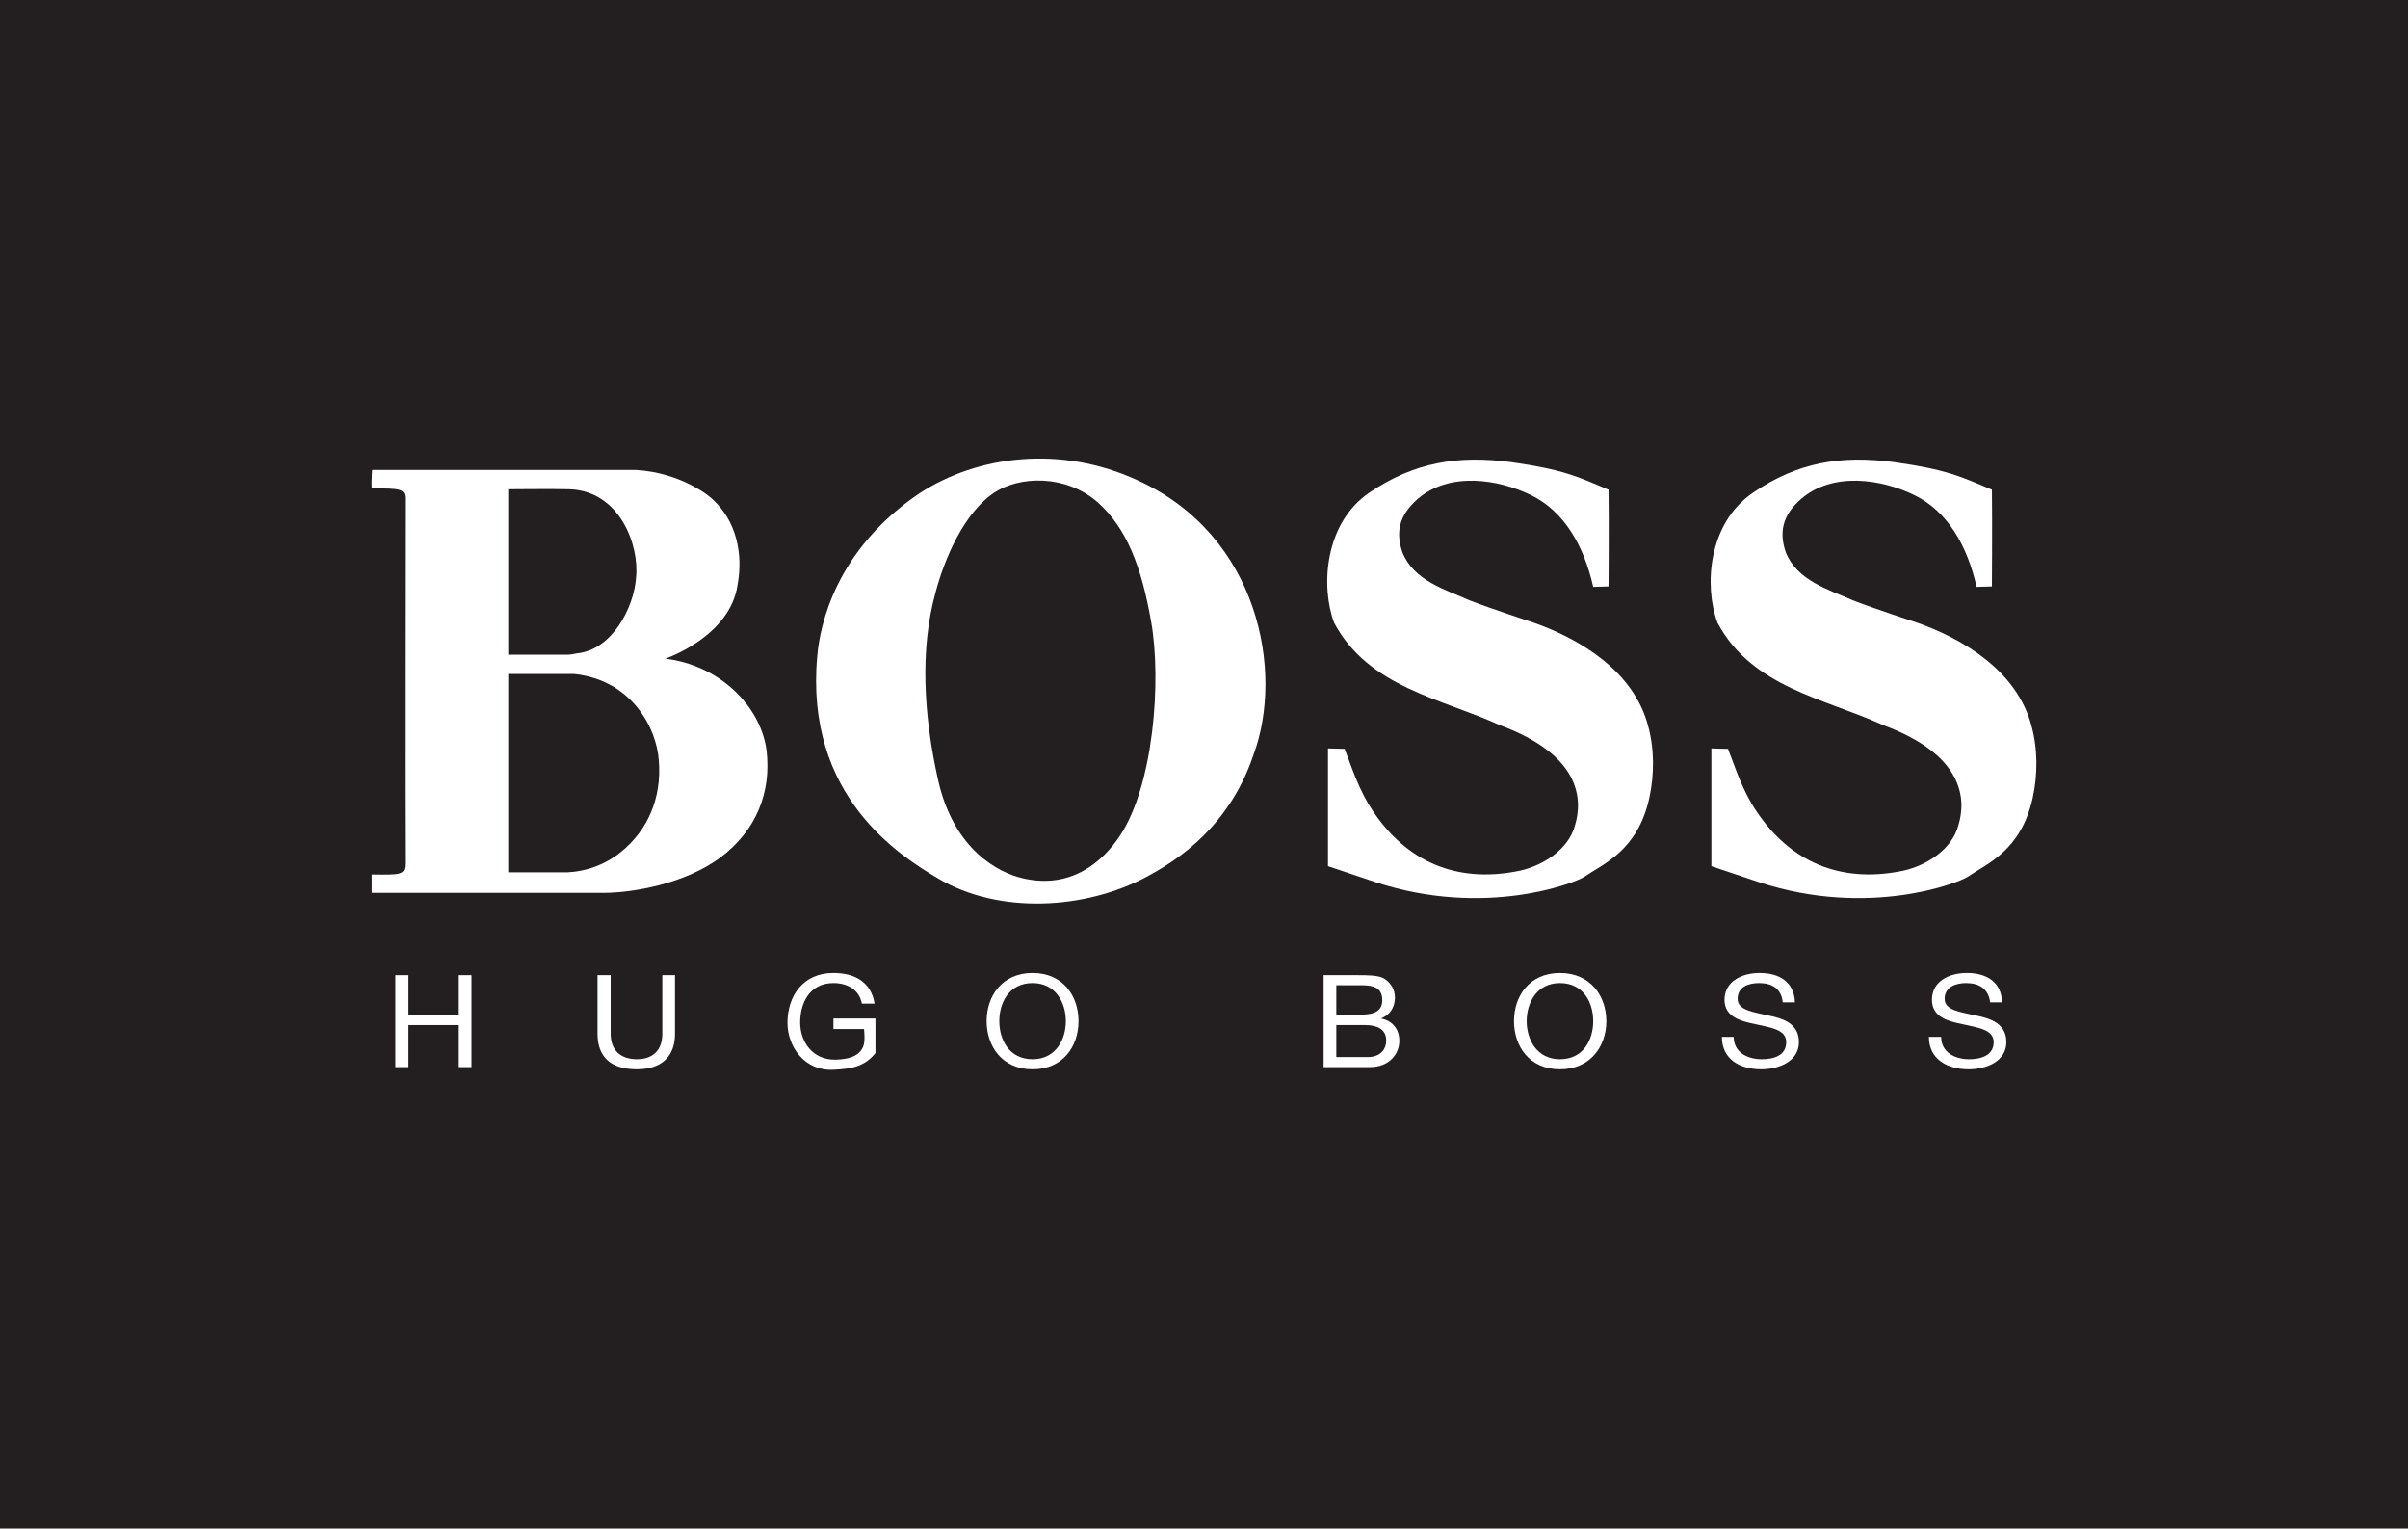 <svg width="416" height="264" viewBox="0 0 416 264" fill="none" xmlns="http://www.w3.org/2000/svg">
<rect width="416" height="264" fill="#231F20"/>
<path d="M68.301 168.424H70.569V175.228H79.264V168.424H81.457V184.301H79.264V177.043H70.569V184.301H68.301V168.424Z" fill="white"/>
<path d="M116.614 178.555C116.614 182.562 114.194 184.679 110.036 184.679C105.802 184.679 103.231 182.789 103.231 178.555V168.424H105.499V178.555C105.499 181.353 107.163 182.94 110.036 182.94C112.833 182.94 114.421 181.353 114.421 178.555V168.424H116.614V178.555Z" fill="white"/>
<path d="M144.059 184.755C139.07 185.058 136.045 180.824 136.045 176.665C136.045 172.053 138.691 168.046 143.984 168.046C147.613 168.046 150.486 169.558 151.091 173.338H148.898C148.445 170.919 146.403 169.785 143.984 169.785C139.901 169.785 138.238 173.187 138.238 176.59C138.238 179.916 140.355 183.092 144.362 183.016C146.403 182.941 148.067 182.563 148.898 181.202C149.503 180.37 149.352 178.858 149.276 177.724H143.984V175.909H151.242C151.242 175.909 151.242 180.068 151.242 181.882C149.352 184.226 147.084 184.604 144.059 184.755Z" fill="white"/>
<path d="M178.385 182.941C182.393 182.941 184.132 179.538 184.132 176.363C184.132 173.187 182.393 169.785 178.385 169.785C174.303 169.785 172.639 173.187 172.639 176.363C172.639 179.538 174.303 182.941 178.385 182.941ZM178.385 168.046C183.678 168.046 186.324 172.053 186.324 176.363C186.324 180.672 183.678 184.68 178.385 184.68C173.093 184.68 170.447 180.672 170.447 176.363C170.447 172.053 173.093 168.046 178.385 168.046Z" fill="white"/>
<path d="M230.857 175.228H235.242C237.738 175.228 238.796 174.397 238.796 172.733C238.796 170.541 237.208 170.163 235.242 170.163H230.857V175.228ZM230.857 182.562H236.376C238.267 182.562 239.476 181.428 239.476 179.689C239.476 177.648 237.738 177.043 235.847 177.043H230.857V182.562ZM228.665 168.424H234.638C236.15 168.424 238.04 168.424 239.023 168.953C240.157 169.634 240.989 170.768 240.989 172.28C240.989 174.019 240.081 175.304 238.569 175.909C240.61 176.287 241.745 177.799 241.745 179.765C241.745 182.109 239.93 184.301 236.679 184.301H228.665V168.424Z" fill="white"/>
<path d="M269.493 182.941C273.575 182.941 275.239 179.538 275.239 176.363C275.239 173.187 273.575 169.785 269.493 169.785C265.486 169.785 263.746 173.187 263.746 176.363C263.746 179.538 265.486 182.941 269.493 182.941ZM269.493 168.046C274.785 168.046 277.507 172.053 277.507 176.363C277.507 180.672 274.785 184.68 269.493 184.68C264.2 184.68 261.554 180.672 261.554 176.363C261.554 172.053 264.2 168.046 269.493 168.046Z" fill="white"/>
<path d="M307.977 173.112C307.75 170.768 306.162 169.785 303.894 169.785C302.004 169.785 300.189 170.465 300.189 172.507C300.189 174.473 302.836 174.775 305.482 175.38C308.128 175.909 310.775 176.816 310.775 179.992C310.775 183.319 307.297 184.68 304.272 184.68C300.567 184.68 297.468 182.941 297.468 179.085H299.509C299.509 181.731 301.853 182.941 304.348 182.941C306.389 182.941 308.582 182.336 308.582 179.992C308.582 177.799 305.936 177.497 303.289 176.892C300.643 176.363 297.921 175.607 297.921 172.658C297.921 169.482 300.946 168.046 303.97 168.046C307.372 168.046 309.943 169.558 310.094 173.112H307.977Z" fill="white"/>
<path d="M343.815 173.112C343.512 170.768 341.925 169.785 339.657 169.785C337.842 169.785 335.952 170.465 335.952 172.507C335.952 174.473 338.598 174.775 341.32 175.38C343.966 175.909 346.612 176.816 346.612 179.992C346.612 183.319 343.135 184.68 340.11 184.68C336.405 184.68 333.23 182.941 333.23 179.085H335.347C335.347 181.731 337.691 182.941 340.186 182.941C342.152 182.941 344.42 182.336 344.42 179.992C344.42 177.799 341.698 177.497 339.052 176.892C336.405 176.363 333.759 175.607 333.759 172.658C333.759 169.482 336.708 168.046 339.808 168.046C343.135 168.046 345.781 169.558 345.856 173.112H343.815Z" fill="white"/>
<path d="M87.807 84.5V113.079H98.166C98.166 113.079 99.073 113.004 99.602 112.852C105.651 112.323 109.507 105.065 109.885 99.772C110.49 94.102 107.012 84.726 98.317 84.5C95.746 84.424 87.807 84.5 87.807 84.5ZM87.807 116.406V150.656H97.183C97.183 150.656 102.475 151.034 107.238 147.178C111.926 143.398 114.346 137.803 113.817 131.376C113.438 125.63 109.053 117.465 99.224 116.406C94.007 116.406 87.807 116.406 87.807 116.406ZM109.885 81.173C117.672 81.626 122.738 85.785 123.192 86.314C127.199 90.019 128.409 95.614 127.426 100.982C126.141 109.979 114.951 113.76 114.951 113.76C124.326 114.894 131.357 121.925 132.416 129.486C133.323 136.896 130.601 143.474 124.477 148.086C118.277 152.698 109.204 154.21 104.29 154.21C104.29 154.21 66.335 154.21 64.218 154.21C64.218 153 64.218 152.093 64.218 151.034C69.359 151.11 69.964 151.11 69.964 149.069C69.888 141.357 69.964 87.524 69.964 86.087C69.964 84.424 69.132 84.348 64.218 84.348C64.142 83.063 64.293 81.173 64.293 81.173H109.885Z" fill="white"/>
<path d="M171.732 85.105C166.742 88.431 163.264 96.068 161.6 102.419C158.954 112.021 159.483 123.362 162.13 135.006C164.851 146.649 172.337 150.732 176.798 151.715C185.114 153.605 190.558 148.766 193.507 144.305C199.253 135.61 200.69 117.691 198.875 107.409C197.211 97.882 194.641 91.229 189.651 86.768C184.056 81.853 176.041 82.231 171.732 85.105ZM216.567 130.318C213.089 140.676 206.133 147.178 198.119 151.412C187.609 157.083 172.564 157.99 162.054 151.715C155.552 147.859 138.994 137.576 141.186 113.306C141.64 108.089 144.286 95.009 158.879 85.18C168.859 78.678 183.224 76.788 196.607 82.987C217.474 92.514 221.86 116.028 216.567 130.318Z" fill="white"/>
<path d="M277.885 84.576C277.961 90.019 277.885 101.285 277.885 101.285L275.239 101.361C273.651 94.329 270.249 88.28 264.427 85.483C258.832 82.761 250.364 81.4 244.844 86.239C241.593 89.112 241.14 92.061 242.274 95.388C244.24 100.302 249.683 101.814 253.917 103.704C257.395 105.065 264.805 107.485 264.805 107.485C273.046 110.358 282.195 115.953 284.69 125.253C285.824 129.26 285.824 133.796 284.917 137.879C282.875 146.952 277.053 149.145 273.727 151.413C272.063 152.547 256.488 158.52 237.737 152.396C233.881 151.11 229.42 149.598 229.42 149.598V129.26C229.42 129.26 231.462 129.335 232.294 129.335C233.579 132.587 234.713 136.518 237.435 140.45C243.786 149.674 252.783 152.471 262.688 150.354C266.619 149.447 270.929 146.725 272.063 142.642C273.5 138.03 273.046 130.394 259.134 125.253C249.078 120.641 236.452 118.75 230.479 107.56C228.135 101.285 228.816 90.397 236.528 85.105C244.315 79.812 251.876 78.603 261.025 79.812C270.098 81.098 272.517 82.307 277.885 84.576Z" fill="white"/>
<path d="M344.117 84.576C344.193 90.019 344.117 101.285 344.117 101.285L341.471 101.361C339.883 94.329 336.481 88.28 330.659 85.483C325.064 82.761 316.596 81.4 311.077 86.239C307.826 89.112 307.372 92.061 308.506 95.388C310.472 100.302 315.916 101.814 320.15 103.704C323.628 105.065 331.037 107.485 331.037 107.485C339.278 110.358 348.427 115.953 350.922 125.253C352.056 129.26 352.056 133.796 351.149 137.879C349.107 146.952 343.286 149.145 339.959 151.413C338.296 152.547 322.72 158.52 303.97 152.396C300.114 151.11 295.653 149.598 295.653 149.598V129.26C295.653 129.26 297.694 129.335 298.526 129.335C299.811 132.587 300.946 136.518 303.667 140.45C310.018 149.674 319.016 152.471 328.92 150.354C332.852 149.447 337.162 146.725 338.296 142.642C339.732 138.03 339.278 130.394 325.367 125.253C315.311 120.641 302.684 118.75 296.712 107.56C294.368 101.285 295.048 90.397 302.836 85.105C310.548 79.812 318.108 78.603 327.181 79.812C336.33 81.098 338.749 82.307 344.117 84.576Z" fill="white"/>
</svg>
